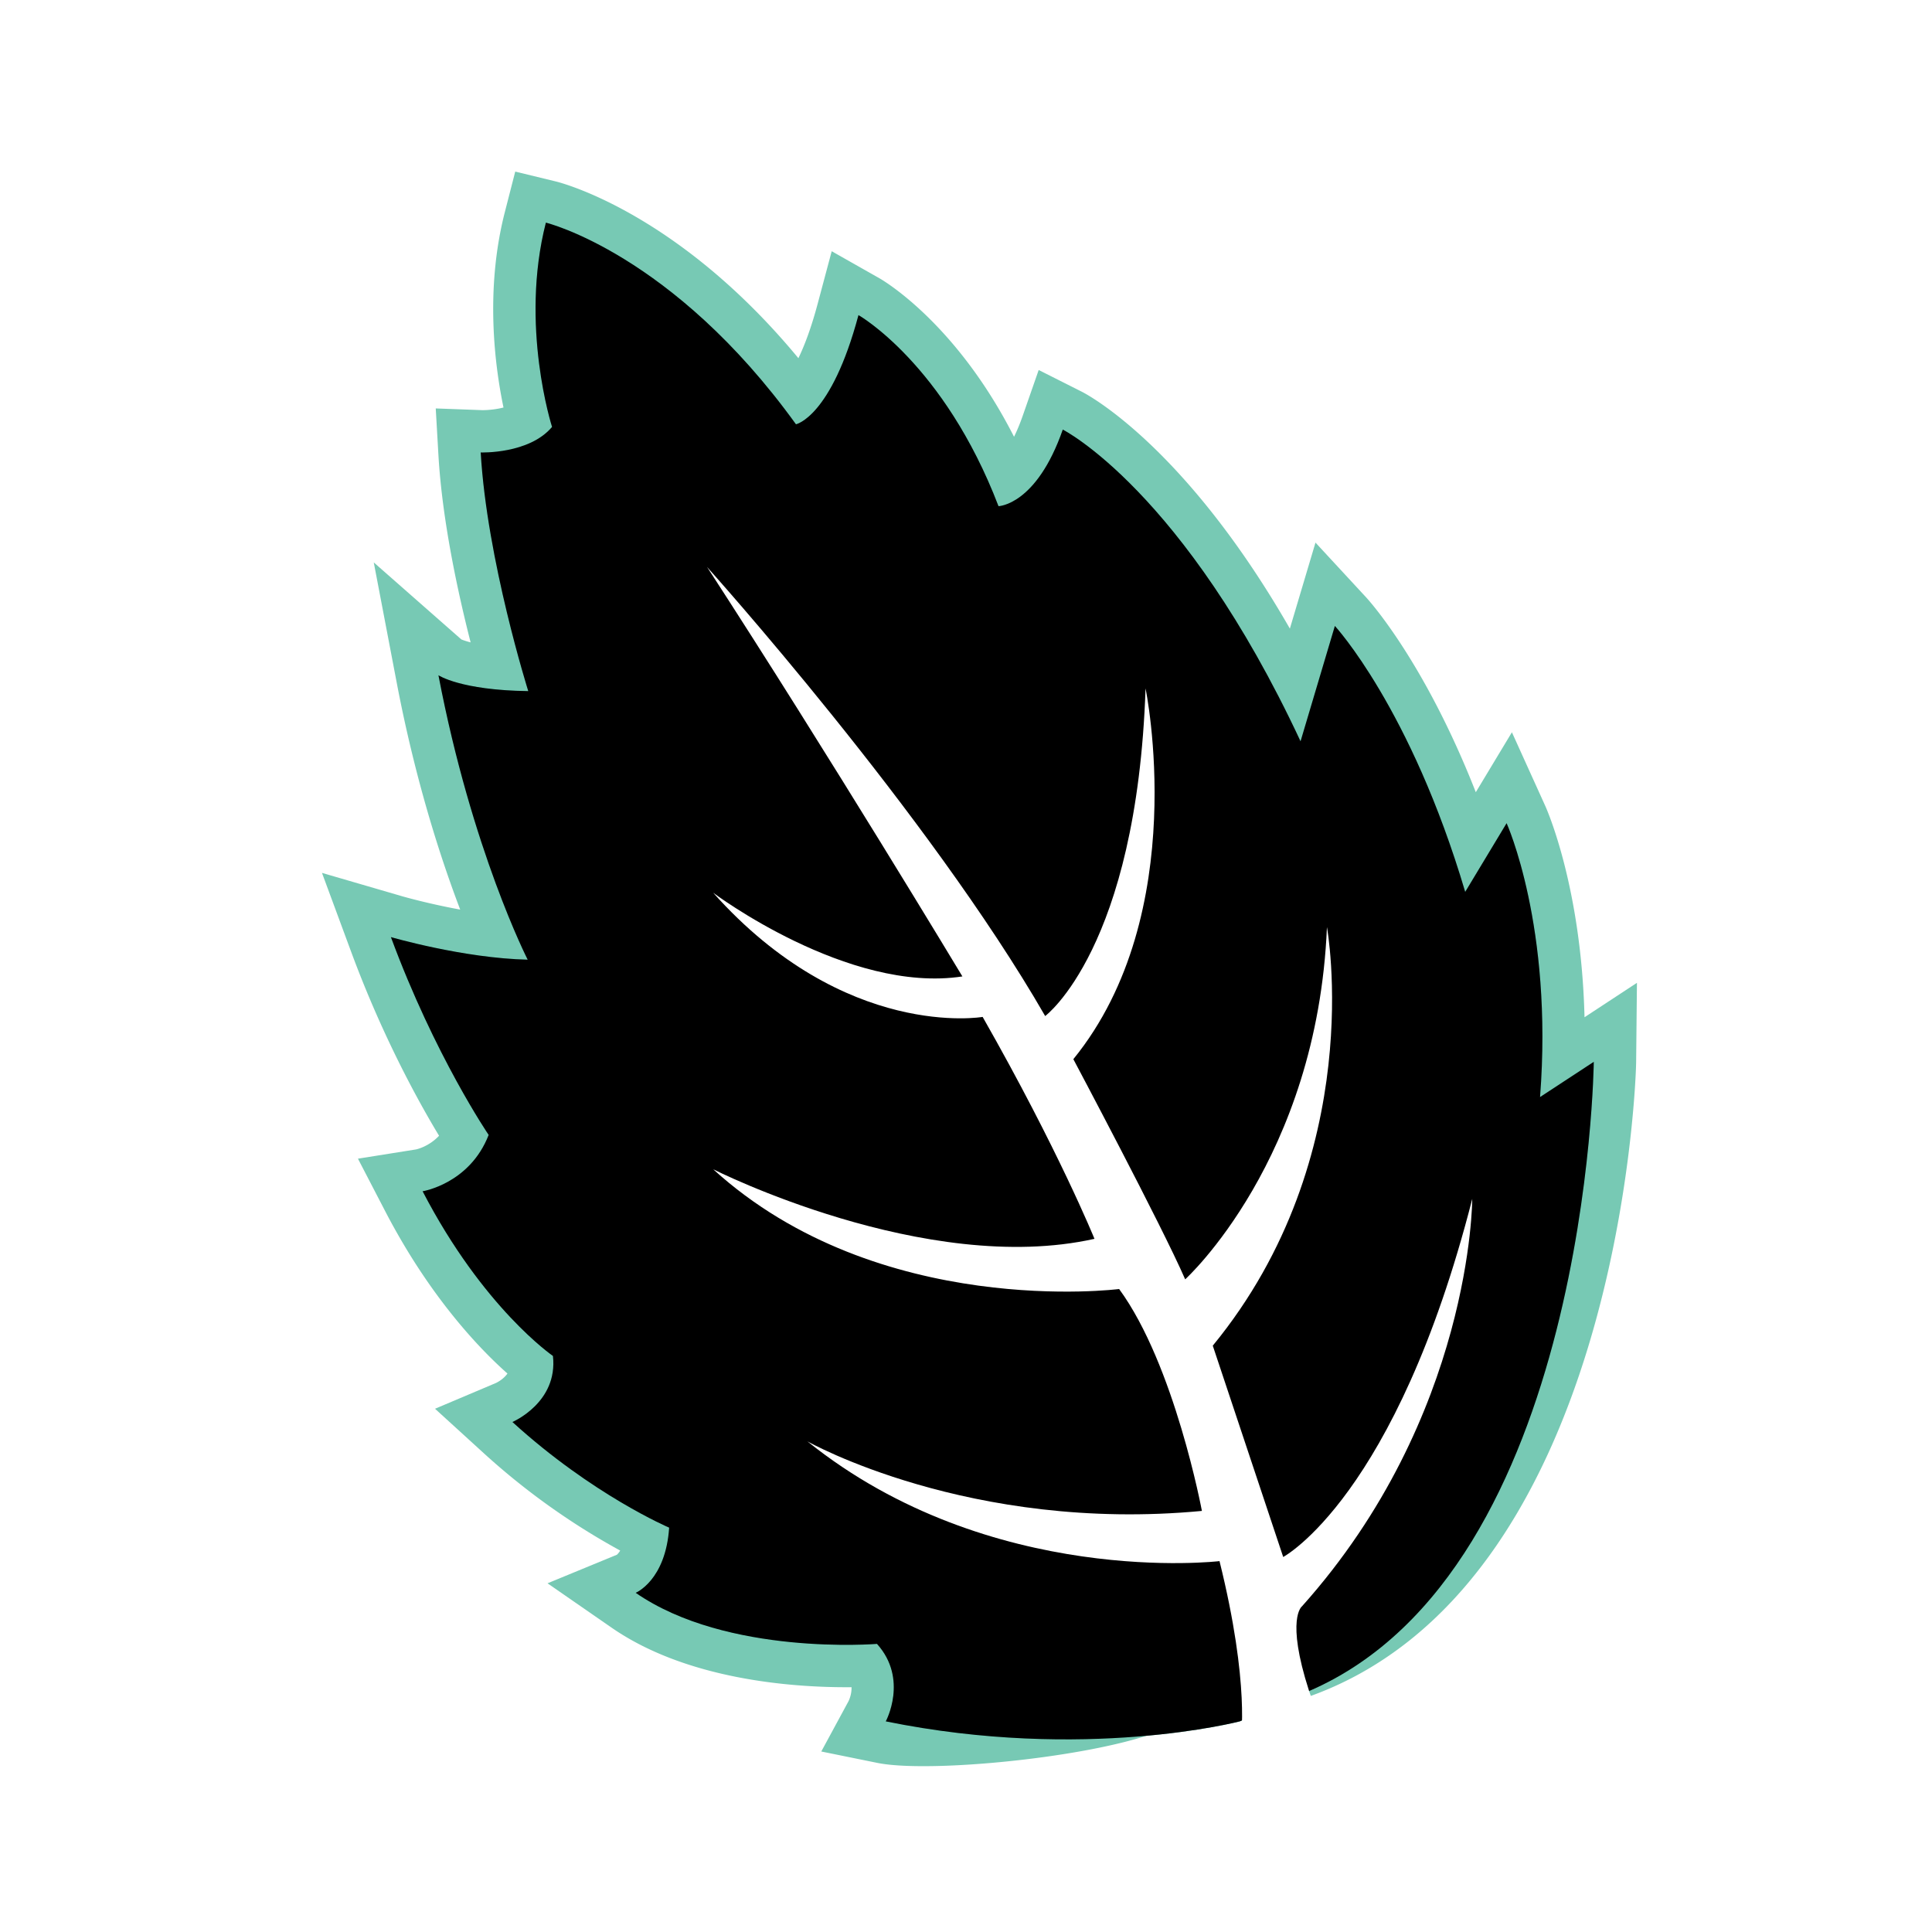 <svg height="96" width="96" xmlns="http://www.w3.org/2000/svg" xmlns:xlink="http://www.w3.org/1999/xlink"><defs><path id="a" d="m45.604 77.534s-7.701 2.013-17.59 0c0 0 1.138-2.1-.437-3.85 0 0-7.44.613-11.99-2.538 0 0 1.488-.612 1.663-3.238 0 0-3.806-1.619-7.788-5.25 0 0 2.275-.963 2.013-3.282 0 0-3.457-2.363-6.476-8.182 0 0 2.34-.372 3.282-2.8 0 0-2.675-3.924-4.857-9.83 0 0 3.602 1.05 6.796 1.122 0 0-2.771-5.426-4.434-14.133 0 0 1.094.744 4.463.788 0 0-2.056-6.52-2.363-11.858 0 0 2.407.088 3.545-1.269 0 0-1.619-5.032-.307-10.151 0 0 6.301 1.531 12.427 10.02 0 0 1.75-.35 3.106-5.426 0 0 4.245 2.407 6.958 9.495 0 0 1.881-.044 3.194-3.806 0 0 5.994 3.018 11.814 15.489l1.706-5.732s3.763 4.07 6.476 13.214l2.057-3.413s2.319 5.12 1.662 13.608l2.67-1.75s-.263 25.203-14.09 31.24z"/><filter id="b" height="118.6%" width="123.4%" x="-11.7%" y="-9.3%"><feGaussianBlur in="SourceAlpha" result="shadowBlurInner1" stdDeviation="7"/><feOffset in="shadowBlurInner1" result="shadowOffsetInner1"/><feComposite in="shadowOffsetInner1" in2="SourceAlpha" k2="-1" k3="1" operator="arithmetic" result="shadowInnerInner1"/><feColorMatrix in="shadowInnerInner1" values="0 0 0 0 0 0 0 0 0 0 0 0 0 0 0 0 0 0 0.052 0"/></filter></defs><g fill="none" fill-rule="evenodd" transform="translate(16 8)"><path d="m42.918 77.235c-1.4 1.75-12.27 2.984-15.324 2.362l-2.785-.566 1.354-2.5c.046-.096.16-.37.149-.695l-.258.001c-2.76 0-7.945-.384-11.665-2.96l-3.183-2.204 3.449-1.42a.936.936 0 0 0 .162-.206 34.982 34.982 0 0 1 -6.774-4.834l-2.427-2.213 3.026-1.28c.102-.049.386-.203.573-.469-1.38-1.225-3.863-3.803-6.085-8.087l-1.344-2.59 2.882-.459c.06-.012.65-.15 1.149-.68-.984-1.627-2.794-4.883-4.368-9.14l-1.45-3.922 4.014 1.17c.02.005 1.25.36 2.854.654-.97-2.546-2.223-6.403-3.149-11.248l-1.146-6.003 4.352 3.827c.078.031.228.086.461.147-.632-2.476-1.414-6.071-1.6-9.315l-.133-2.31 2.311.085c.364 0 .737-.05 1.056-.131-.432-2.067-.925-5.841.066-9.708l.517-2.015 2.02.491c.264.065 6.064 1.546 12.05 8.781.294-.607.627-1.47.952-2.684l.703-2.631 2.37 1.343c.174.099 3.807 2.211 6.69 7.877.142-.288.289-.634.434-1.05l.791-2.268 2.144 1.08c.235.118 5.102 2.655 10.337 11.77l1.273-4.274 2.509 2.713c.14.15 2.907 3.193 5.457 9.69l1.794-2.978 1.653 3.65c.087.19 1.796 4.047 1.955 10.51l2.605-1.71-.04 3.948c-.012 1.085-.91 26.217-16.405 31.57l-2.598.018-.16.041c-.15.04 2.201.822-3.218.822" fill="#77c9b4"/><use fill="#59c2ab" xlink:href="#a"/><use fill="#000" filter="url(#b)" xlink:href="#a"/><path d="m45.647 78.497s.482-2.756-1.05-8.926c0 0-11.376 1.357-20.477-5.95 0 0 8.051 4.55 19.602 3.456 0 0-1.356-7.264-4.113-11.026 0 0-11.945 1.53-20.171-5.951 0 0 10.545 5.338 18.946 3.457 0 0-1.794-4.42-5.557-11.027 0 0-6.826 1.182-13.39-6.17 0 0 6.696 5.032 12.384 4.158 0 0-6.607-10.983-12.69-20.347 0 0 10.983 12.208 16.803 22.316 0 0 4.55-3.37 4.988-16.278 0 0 2.32 11.158-3.588 18.421 0 0 4.375 8.227 5.557 10.94 0 0 6.563-5.951 7.044-17.503 0 0 2.086 11.348-5.673 20.799l3.5 10.5s5.601-2.974 9.393-17.793c0 0 0 10.793-8.46 20.244 0 0-.816.588.35 4.2l.468 1.342z" fill="#fff"/></g></svg>